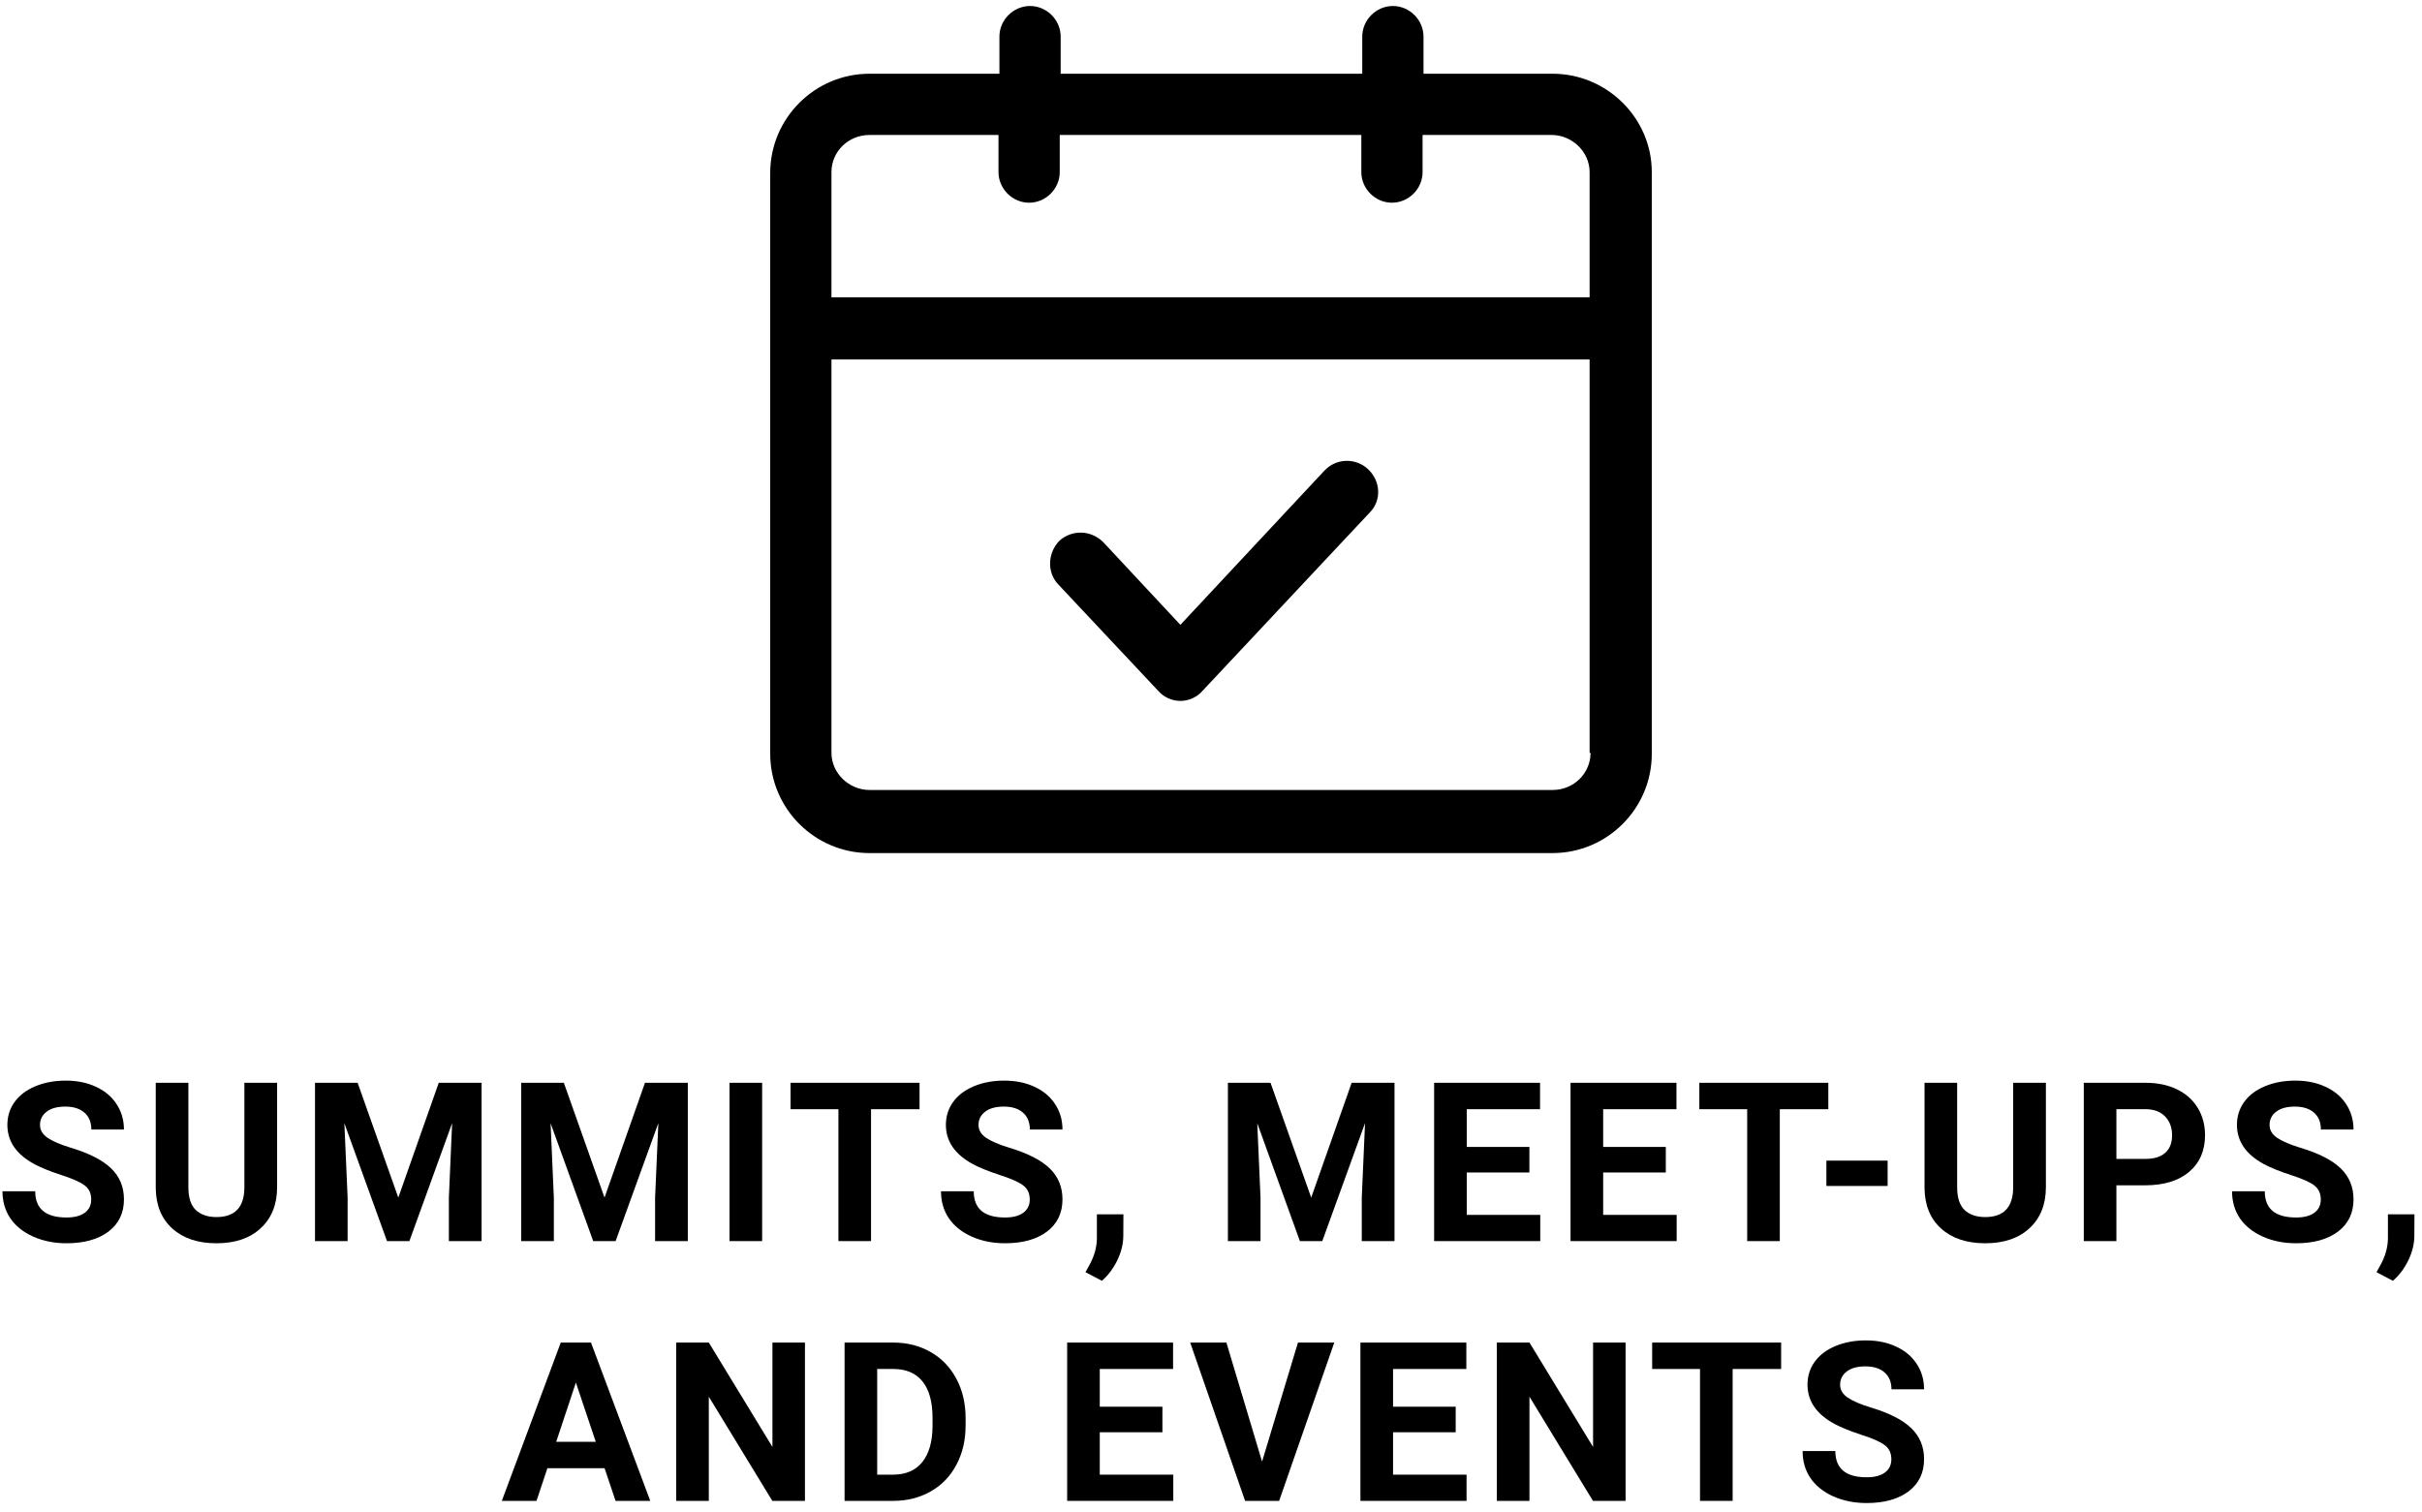 <svg width="261" height="163" viewBox="0 0 261 163" fill="none" xmlns="http://www.w3.org/2000/svg">
<path d="M9.83 129.292C9.83 128.628 9.596 128.12 9.127 127.769C8.658 127.409 7.814 127.034 6.596 126.644C5.377 126.245 4.412 125.854 3.701 125.472C1.764 124.425 0.795 123.015 0.795 121.241C0.795 120.319 1.053 119.499 1.568 118.78C2.092 118.054 2.838 117.487 3.807 117.081C4.783 116.675 5.877 116.472 7.088 116.472C8.307 116.472 9.393 116.694 10.346 117.14C11.299 117.577 12.037 118.198 12.56 119.003C13.092 119.808 13.357 120.722 13.357 121.745H9.842C9.842 120.964 9.596 120.358 9.104 119.929C8.611 119.491 7.92 119.272 7.029 119.272C6.17 119.272 5.502 119.456 5.025 119.823C4.549 120.183 4.311 120.659 4.311 121.253C4.311 121.808 4.588 122.272 5.143 122.647C5.705 123.022 6.529 123.374 7.615 123.702C9.615 124.304 11.072 125.05 11.986 125.94C12.9 126.831 13.357 127.94 13.357 129.269C13.357 130.745 12.799 131.905 11.682 132.749C10.565 133.585 9.061 134.003 7.17 134.003C5.857 134.003 4.662 133.765 3.584 133.288C2.506 132.804 1.682 132.144 1.111 131.308C0.549 130.472 0.268 129.503 0.268 128.401H3.795C3.795 130.284 4.92 131.226 7.17 131.226C8.006 131.226 8.658 131.058 9.127 130.722C9.596 130.378 9.83 129.901 9.83 129.292Z" fill="black"/>
<path d="M29.862 116.706V127.944C29.862 129.812 29.276 131.288 28.104 132.374C26.94 133.46 25.346 134.003 23.323 134.003C21.331 134.003 19.749 133.476 18.577 132.421C17.405 131.366 16.807 129.917 16.784 128.073V116.706H20.3V127.968C20.3 129.085 20.565 129.901 21.096 130.417C21.636 130.925 22.378 131.179 23.323 131.179C25.3 131.179 26.303 130.14 26.335 128.062V116.706H29.862Z" fill="black"/>
<path d="M38.539 116.706L42.922 129.081L47.281 116.706H51.898V133.769H48.371V129.104L48.722 121.054L44.117 133.769H41.703L37.109 121.065L37.461 129.104V133.769H33.945V116.706H38.539Z" fill="black"/>
<path d="M60.762 116.706L65.145 129.081L69.504 116.706H74.121V133.769H70.594V129.104L70.946 121.054L66.34 133.769H63.926L59.332 121.065L59.684 129.104V133.769H56.168V116.706H60.762Z" fill="black"/>
<path d="M82.13 133.769H78.615V116.706H82.13V133.769Z" fill="black"/>
<path d="M99.092 119.554H93.865V133.769H90.35V119.554H85.193V116.706H99.092V119.554Z" fill="black"/>
<path d="M110.968 129.292C110.968 128.628 110.733 128.12 110.264 127.769C109.796 127.409 108.952 127.034 107.733 126.644C106.514 126.245 105.55 125.854 104.839 125.472C102.901 124.425 101.932 123.015 101.932 121.241C101.932 120.319 102.19 119.499 102.706 118.78C103.229 118.054 103.975 117.487 104.944 117.081C105.921 116.675 107.014 116.472 108.225 116.472C109.444 116.472 110.53 116.694 111.483 117.14C112.436 117.577 113.175 118.198 113.698 119.003C114.229 119.808 114.495 120.722 114.495 121.745H110.979C110.979 120.964 110.733 120.358 110.241 119.929C109.749 119.491 109.057 119.272 108.167 119.272C107.307 119.272 106.639 119.456 106.163 119.823C105.686 120.183 105.448 120.659 105.448 121.253C105.448 121.808 105.725 122.272 106.28 122.647C106.843 123.022 107.667 123.374 108.753 123.702C110.753 124.304 112.21 125.05 113.124 125.94C114.038 126.831 114.495 127.94 114.495 129.269C114.495 130.745 113.936 131.905 112.819 132.749C111.702 133.585 110.198 134.003 108.307 134.003C106.995 134.003 105.8 133.765 104.721 133.288C103.643 132.804 102.819 132.144 102.249 131.308C101.686 130.472 101.405 129.503 101.405 128.401H104.932C104.932 130.284 106.057 131.226 108.307 131.226C109.143 131.226 109.796 131.058 110.264 130.722C110.733 130.378 110.968 129.901 110.968 129.292Z" fill="black"/>
<path d="M118.742 138.046L116.972 137.12L117.394 136.358C117.918 135.405 118.187 134.456 118.203 133.511V130.886H121.062L121.05 133.229C121.043 134.097 120.824 134.972 120.394 135.854C119.964 136.737 119.414 137.468 118.742 138.046Z" fill="black"/>
<path d="M136.915 116.706L141.298 129.081L145.657 116.706H150.275V133.769H146.747V129.104L147.099 121.054L142.493 133.769H140.079L135.486 121.065L135.837 129.104V133.769H132.321V116.706H136.915Z" fill="black"/>
<path d="M164.811 126.374H158.061V130.944H165.982V133.769H154.545V116.706H165.959V119.554H158.061V123.62H164.811V126.374Z" fill="black"/>
<path d="M179.511 126.374H172.761V130.944H180.682V133.769H169.245V116.706H180.659V119.554H172.761V123.62H179.511V126.374Z" fill="black"/>
<path d="M197.023 119.554H191.796V133.769H188.281V119.554H183.125V116.706H197.023V119.554Z" fill="black"/>
<path d="M203.414 127.827H196.817V125.097H203.414V127.827Z" fill="black"/>
<path d="M220.47 116.706V127.944C220.47 129.812 219.884 131.288 218.712 132.374C217.548 133.46 215.954 134.003 213.931 134.003C211.939 134.003 210.357 133.476 209.185 132.421C208.013 131.366 207.415 129.917 207.392 128.073V116.706H210.907V127.968C210.907 129.085 211.173 129.901 211.704 130.417C212.243 130.925 212.986 131.179 213.931 131.179C215.907 131.179 216.911 130.14 216.943 128.062V116.706H220.47Z" fill="black"/>
<path d="M228.068 127.757V133.769H224.553V116.706H231.209C232.49 116.706 233.615 116.94 234.584 117.409C235.561 117.878 236.311 118.546 236.834 119.413C237.357 120.272 237.619 121.253 237.619 122.354C237.619 124.026 237.045 125.347 235.896 126.315C234.756 127.276 233.174 127.757 231.15 127.757H228.068ZM228.068 124.909H231.209C232.139 124.909 232.846 124.69 233.33 124.253C233.822 123.815 234.068 123.19 234.068 122.378C234.068 121.542 233.822 120.866 233.33 120.351C232.838 119.835 232.158 119.569 231.291 119.554H228.068V124.909Z" fill="black"/>
<path d="M250.093 129.292C250.093 128.628 249.858 128.12 249.389 127.769C248.921 127.409 248.077 127.034 246.858 126.644C245.639 126.245 244.675 125.854 243.964 125.472C242.026 124.425 241.057 123.015 241.057 121.241C241.057 120.319 241.315 119.499 241.831 118.78C242.354 118.054 243.1 117.487 244.069 117.081C245.046 116.675 246.139 116.472 247.35 116.472C248.569 116.472 249.655 116.694 250.608 117.14C251.561 117.577 252.3 118.198 252.823 119.003C253.354 119.808 253.62 120.722 253.62 121.745H250.104C250.104 120.964 249.858 120.358 249.366 119.929C248.874 119.491 248.182 119.272 247.292 119.272C246.432 119.272 245.764 119.456 245.288 119.823C244.811 120.183 244.573 120.659 244.573 121.253C244.573 121.808 244.85 122.272 245.405 122.647C245.968 123.022 246.792 123.374 247.878 123.702C249.878 124.304 251.335 125.05 252.249 125.94C253.163 126.831 253.62 127.94 253.62 129.269C253.62 130.745 253.061 131.905 251.944 132.749C250.827 133.585 249.323 134.003 247.432 134.003C246.12 134.003 244.925 133.765 243.846 133.288C242.768 132.804 241.944 132.144 241.374 131.308C240.811 130.472 240.53 129.503 240.53 128.401H244.057C244.057 130.284 245.182 131.226 247.432 131.226C248.268 131.226 248.921 131.058 249.389 130.722C249.858 130.378 250.093 129.901 250.093 129.292Z" fill="black"/>
<path d="M257.867 138.046L256.097 137.12L256.519 136.358C257.043 135.405 257.312 134.456 257.328 133.511V130.886H260.187L260.175 133.229C260.168 134.097 259.949 134.972 259.519 135.854C259.089 136.737 258.539 137.468 257.867 138.046Z" fill="black"/>
<path d="M65.152 158.253H58.988L57.816 161.769H54.078L60.429 144.706H63.687L70.074 161.769H66.335L65.152 158.253ZM59.937 155.405H64.203L62.058 149.019L59.937 155.405Z" fill="black"/>
<path d="M86.743 161.769H83.227L76.383 150.542V161.769H72.868V144.706H76.383L83.239 155.956V144.706H86.743V161.769Z" fill="black"/>
<path d="M91.013 161.769V144.706H96.263C97.763 144.706 99.103 145.046 100.282 145.726C101.47 146.397 102.396 147.358 103.06 148.608C103.724 149.851 104.056 151.265 104.056 152.851V153.636C104.056 155.222 103.728 156.632 103.071 157.866C102.423 159.101 101.505 160.058 100.318 160.737C99.13 161.417 97.79 161.761 96.298 161.769H91.013ZM94.528 147.554V158.944H96.228C97.603 158.944 98.653 158.495 99.38 157.597C100.107 156.698 100.478 155.413 100.493 153.741V152.839C100.493 151.104 100.134 149.792 99.415 148.901C98.697 148.003 97.646 147.554 96.263 147.554H94.528Z" fill="black"/>
<path d="M125.264 154.374H118.514V158.944H126.436V161.769H114.999V144.706H126.413V147.554H118.514V151.62H125.264V154.374Z" fill="black"/>
<path d="M136.004 157.538L139.871 144.706H143.785L137.843 161.769H134.175L128.257 144.706H132.16L136.004 157.538Z" fill="black"/>
<path d="M156.868 154.374H150.118V158.944H158.039V161.769H146.602V144.706H158.016V147.554H150.118V151.62H156.868V154.374Z" fill="black"/>
<path d="M175.177 161.769H171.661L164.818 150.542V161.769H161.302V144.706H164.818L171.673 155.956V144.706H175.177V161.769Z" fill="black"/>
<path d="M191.939 147.554H186.713V161.769H183.197V147.554H178.041V144.706H191.939V147.554Z" fill="black"/>
<path d="M203.815 157.292C203.815 156.628 203.581 156.12 203.112 155.769C202.643 155.409 201.8 155.034 200.581 154.644C199.362 154.245 198.397 153.854 197.686 153.472C195.749 152.425 194.78 151.015 194.78 149.241C194.78 148.319 195.038 147.499 195.554 146.78C196.077 146.054 196.823 145.487 197.792 145.081C198.768 144.675 199.862 144.472 201.073 144.472C202.292 144.472 203.378 144.694 204.331 145.14C205.284 145.577 206.022 146.198 206.546 147.003C207.077 147.808 207.343 148.722 207.343 149.745H203.827C203.827 148.964 203.581 148.358 203.089 147.929C202.596 147.491 201.905 147.272 201.014 147.272C200.155 147.272 199.487 147.456 199.011 147.823C198.534 148.183 198.296 148.659 198.296 149.253C198.296 149.808 198.573 150.272 199.128 150.647C199.69 151.022 200.514 151.374 201.6 151.702C203.6 152.304 205.057 153.05 205.971 153.94C206.886 154.831 207.343 155.94 207.343 157.269C207.343 158.745 206.784 159.905 205.667 160.749C204.55 161.585 203.046 162.003 201.155 162.003C199.843 162.003 198.647 161.765 197.569 161.288C196.491 160.804 195.667 160.144 195.096 159.308C194.534 158.472 194.253 157.503 194.253 156.401H197.78C197.78 158.284 198.905 159.226 201.155 159.226C201.991 159.226 202.643 159.058 203.112 158.722C203.581 158.378 203.815 157.901 203.815 157.292Z" fill="black"/>
<path d="M167.3 7.947H153.4V3.947C153.4 2.147 151.9 0.647 150.1 0.647C148.3 0.647 146.8 2.147 146.8 3.947V7.947H114.3V3.947C114.3 2.147 112.8 0.647 111 0.647C109.2 0.647 107.7 2.147 107.7 3.947V7.947H93.7C87.8 7.947 83 12.748 83 18.648V81.248C83 87.147 87.8 91.948 93.7 91.948H167.3C173.2 91.948 178 87.147 178 81.248V18.547C178 12.748 173.2 7.947 167.3 7.947ZM171.4 81.147C171.4 83.347 169.6 85.147 167.3 85.147H93.7C91.5 85.147 89.6 83.347 89.6 81.147V38.748H171.3V81.147H171.4ZM171.4 32.047H89.6V18.547C89.6 16.348 91.4 14.547 93.7 14.547H107.6V18.547C107.6 20.348 109.1 21.848 110.9 21.848C112.7 21.848 114.2 20.348 114.2 18.547V14.547H146.7V18.547C146.7 20.348 148.2 21.848 150 21.848C151.8 21.848 153.3 20.348 153.3 18.547V14.547H167.2C169.4 14.547 171.3 16.348 171.3 18.547V32.047H171.4Z" fill="black"/>
<path d="M124.8 74.448C125.4 75.147 126.3 75.547 127.2 75.547C128.1 75.547 129 75.147 129.6 74.448L147.6 55.248C148.9 53.947 148.8 51.847 147.4 50.547C146.1 49.347 144 49.347 142.7 50.748L127.2 67.347L118.9 58.447C117.6 57.148 115.6 57.047 114.2 58.248C112.9 59.547 112.8 61.648 114 62.947L124.8 74.448Z" fill="black"/>
</svg>
